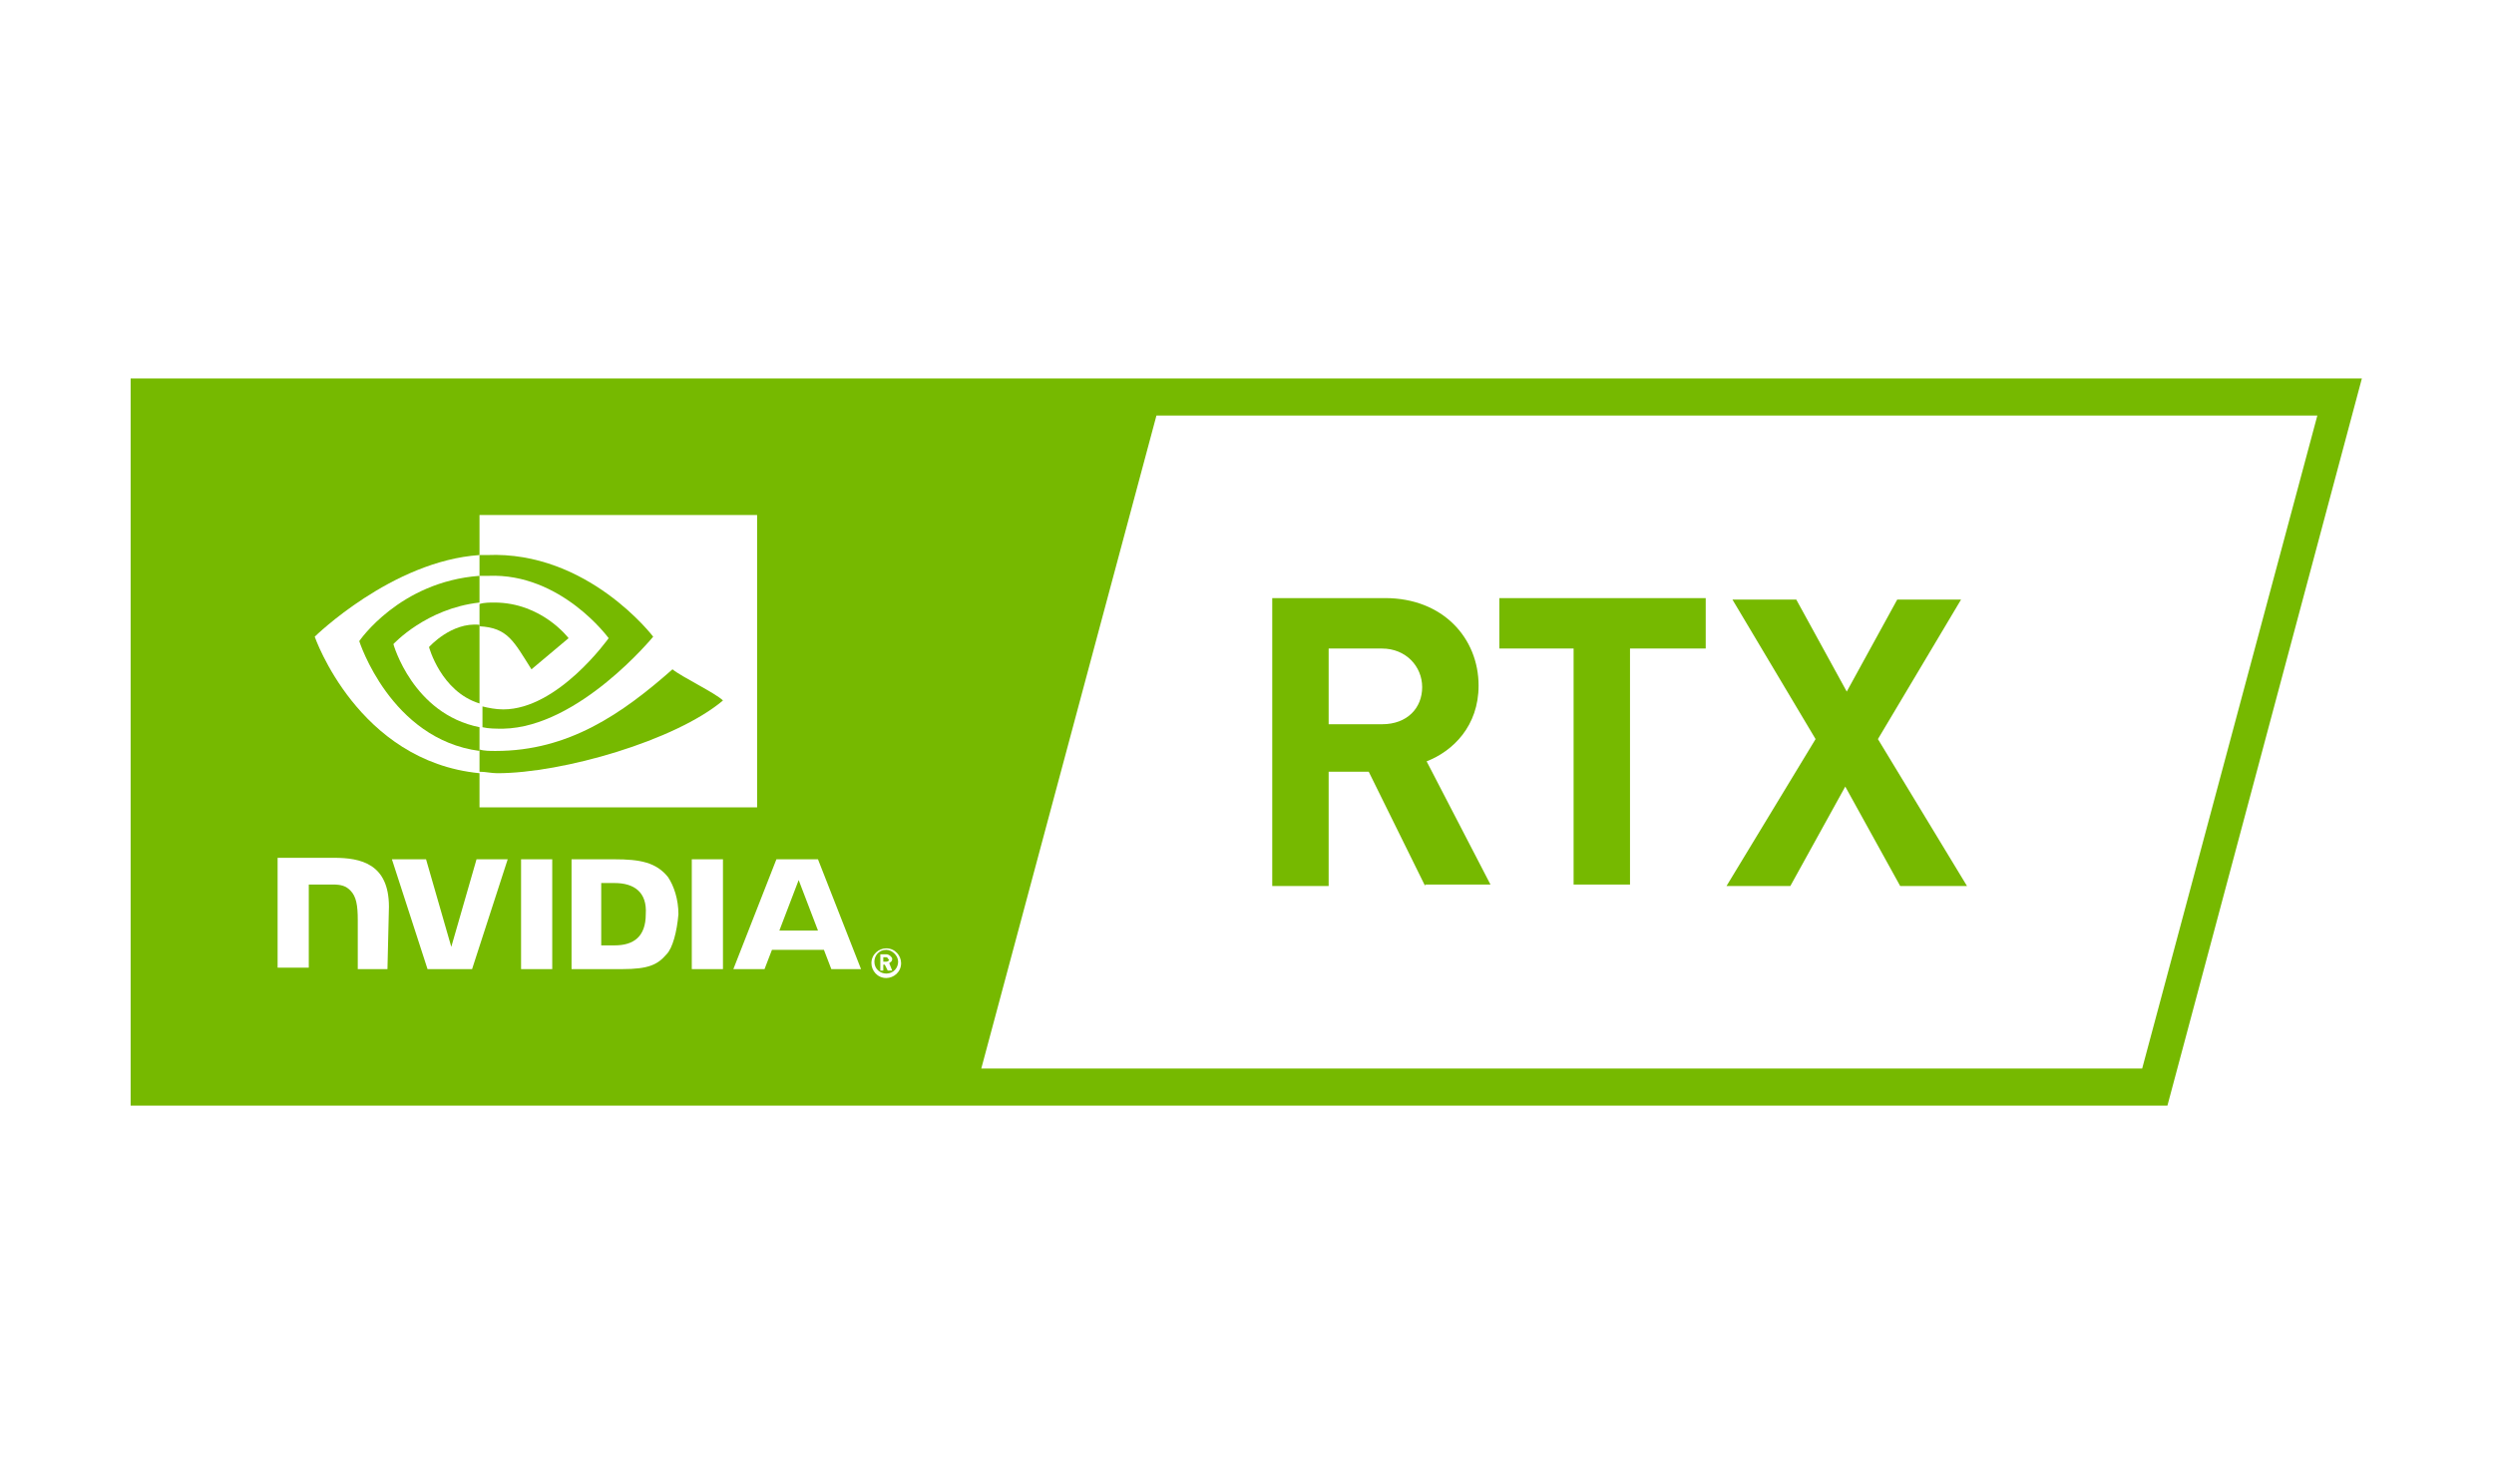 <?xml version="1.0" encoding="utf-8"?>
<!-- Generator: Adobe Illustrator 24.3.0, SVG Export Plug-In . SVG Version: 6.00 Build 0)  -->
<svg version="1.1" id="Layer_1" xmlns="http://www.w3.org/2000/svg" xmlns:xlink="http://www.w3.org/1999/xlink" x="0px" y="0px"
	 width="168px" height="100px" viewBox="0 0 168 100" style="enable-background:new 0 0 168 100;" xml:space="preserve">
<style type="text/css">
	.st0{display:none;}
	.st1{display:inline;}
	.st2{fill:#76B900;}
</style>
<g id="NVIDIA_RTX_2_">
	<g id="XMLID_12_">
		<g>
			<g>
				<g>
					<path class="st2" d="M41.4,59.5h-0.9v4.2h0.9c1.3,0,2.1-0.6,2.1-2.1C43.6,60.1,42.7,59.5,41.4,59.5z"/>
					<path class="st2" d="M48.7,47.2c-0.5-0.5-2.8-1.6-3.4-2.1c-3.4,3-7,5.5-11.9,5.5c-0.4,0-0.8,0-1.1-0.1v1.5
						c0.4,0,0.8,0.1,1.2,0.1C37.9,52.1,45.5,49.9,48.7,47.2z"/>
					<path class="st2" d="M32.9,38.8c4.9-0.2,8.1,4.2,8.1,4.2s-3.4,4.8-7.1,4.8c-0.5,0-1-0.1-1.4-0.2v1.4c0.4,0.1,0.9,0.1,1.4,0.1
						C39,49,44,42.9,44,42.9s-4.4-5.8-11.2-5.5c-0.2,0-0.4,0-0.5,0v1.4C32.5,38.8,32.7,38.8,32.9,38.8z"/>
					<path class="st2" d="M26.5,43.4c0,0,2.2-2.4,5.8-2.8v-1.8c-5.4,0.4-8.1,4.4-8.1,4.4s2.1,6.6,8.1,7.4v-1.6
						C27.8,48.1,26.5,43.4,26.5,43.4z"/>
					<path class="st2" d="M32.3,42.1c-1.9-0.2-3.4,1.5-3.4,1.5s0.8,3,3.4,3.8L32.3,42.1C32.3,42.1,32.3,42.1,32.3,42.1z"/>
					<path class="st2" d="M35.8,45.1l2.5-2.1c0,0-1.8-2.4-5-2.4c-0.3,0-0.7,0-1,0.1v1.5C34.2,42.3,34.6,43.2,35.8,45.1z"/>
					<path class="st2" d="M8.8,25.5v49h137.2l13.1-49H8.8z M32.3,37.4v-2.7H51v19.7H32.3v-2.3c-8.2-0.8-11.1-9.2-11.1-9.2
						S26.4,37.8,32.3,37.4z M26.1,65.3l-2,0v-3.3c0-1-0.1-1.6-0.5-2c-0.3-0.3-0.6-0.4-1.2-0.4l-1.6,0v5.6h-2.1v-7.4h3.8
						c1.8,0,3.7,0.4,3.7,3.3L26.1,65.3z M31.8,65.3h-3l-2.4-7.4l2.3,0l1.7,5.9l1.7-5.9h2.1L31.8,65.3z M37.2,65.3h-2.1l0-7.4l2.1,0
						V65.3z M44.9,64.3c-0.6,0.7-1.2,1-3,1h-3.4v-7.4h2.9c1.7,0,2.8,0.2,3.6,1.2c0.4,0.6,0.7,1.5,0.7,2.5
						C45.6,62.8,45.3,63.9,44.9,64.3z M48.7,65.3h-2.1l0-7.4l2.1,0V65.3z M56,65.3L55.5,64h-3.5l-0.5,1.3h-2.1l2.9-7.4l2.8,0
						l2.9,7.4H56z M59.7,65.9c-0.6,0-1-0.5-1-1c0-0.6,0.5-1,1-1c0.6,0,1,0.5,1,1C60.7,65.5,60.2,65.9,59.7,65.9z M144.3,72H66.1
						L77.9,28h78.2L144.3,72z"/>
					<path class="st2" d="M59.7,64c-0.5,0-0.8,0.4-0.8,0.8c0,0.5,0.4,0.8,0.8,0.8c0.5,0,0.8-0.4,0.8-0.8C60.5,64.4,60.1,64,59.7,64z
						 M59.8,65.4L59.6,65h-0.1v0.4h-0.2v-1.1h0.4c0.2,0,0.4,0.2,0.4,0.3c0,0.2-0.1,0.2-0.2,0.3l0.2,0.5H59.8z"/>
					<polygon class="st2" points="52.5,62.7 55.1,62.7 53.8,59.3 					"/>
					<path class="st2" d="M59.7,64.5h-0.2v0.3h0.2c0.1,0,0.2-0.1,0.2-0.1C59.8,64.6,59.8,64.5,59.7,64.5z"/>
				</g>
			</g>
		</g>
		<g>
			<g>
				<path class="st2" d="M96,59.7L92.2,52h-2.7v7.7h-3.8V40.3h7.6c3.9,0,6.3,2.7,6.3,5.9c0,2.7-1.7,4.4-3.5,5.1l4.3,8.3H96z
					 M93.1,43.7h-3.6v5.1h3.6c1.7,0,2.7-1.1,2.7-2.5S94.7,43.7,93.1,43.7z"/>
				<path class="st2" d="M109.8,43.7v15.9H106V43.7h-5v-3.4h13.9v3.4H109.8z"/>
				<path class="st2" d="M128,59.7l-3.7-6.7l-3.7,6.7h-4.3l6-9.9l-5.6-9.4h4.3l3.4,6.2l3.4-6.2h4.3l-5.6,9.4l6,9.9H128z"/>
			</g>
		</g>
	</g>
</g>
</svg>
